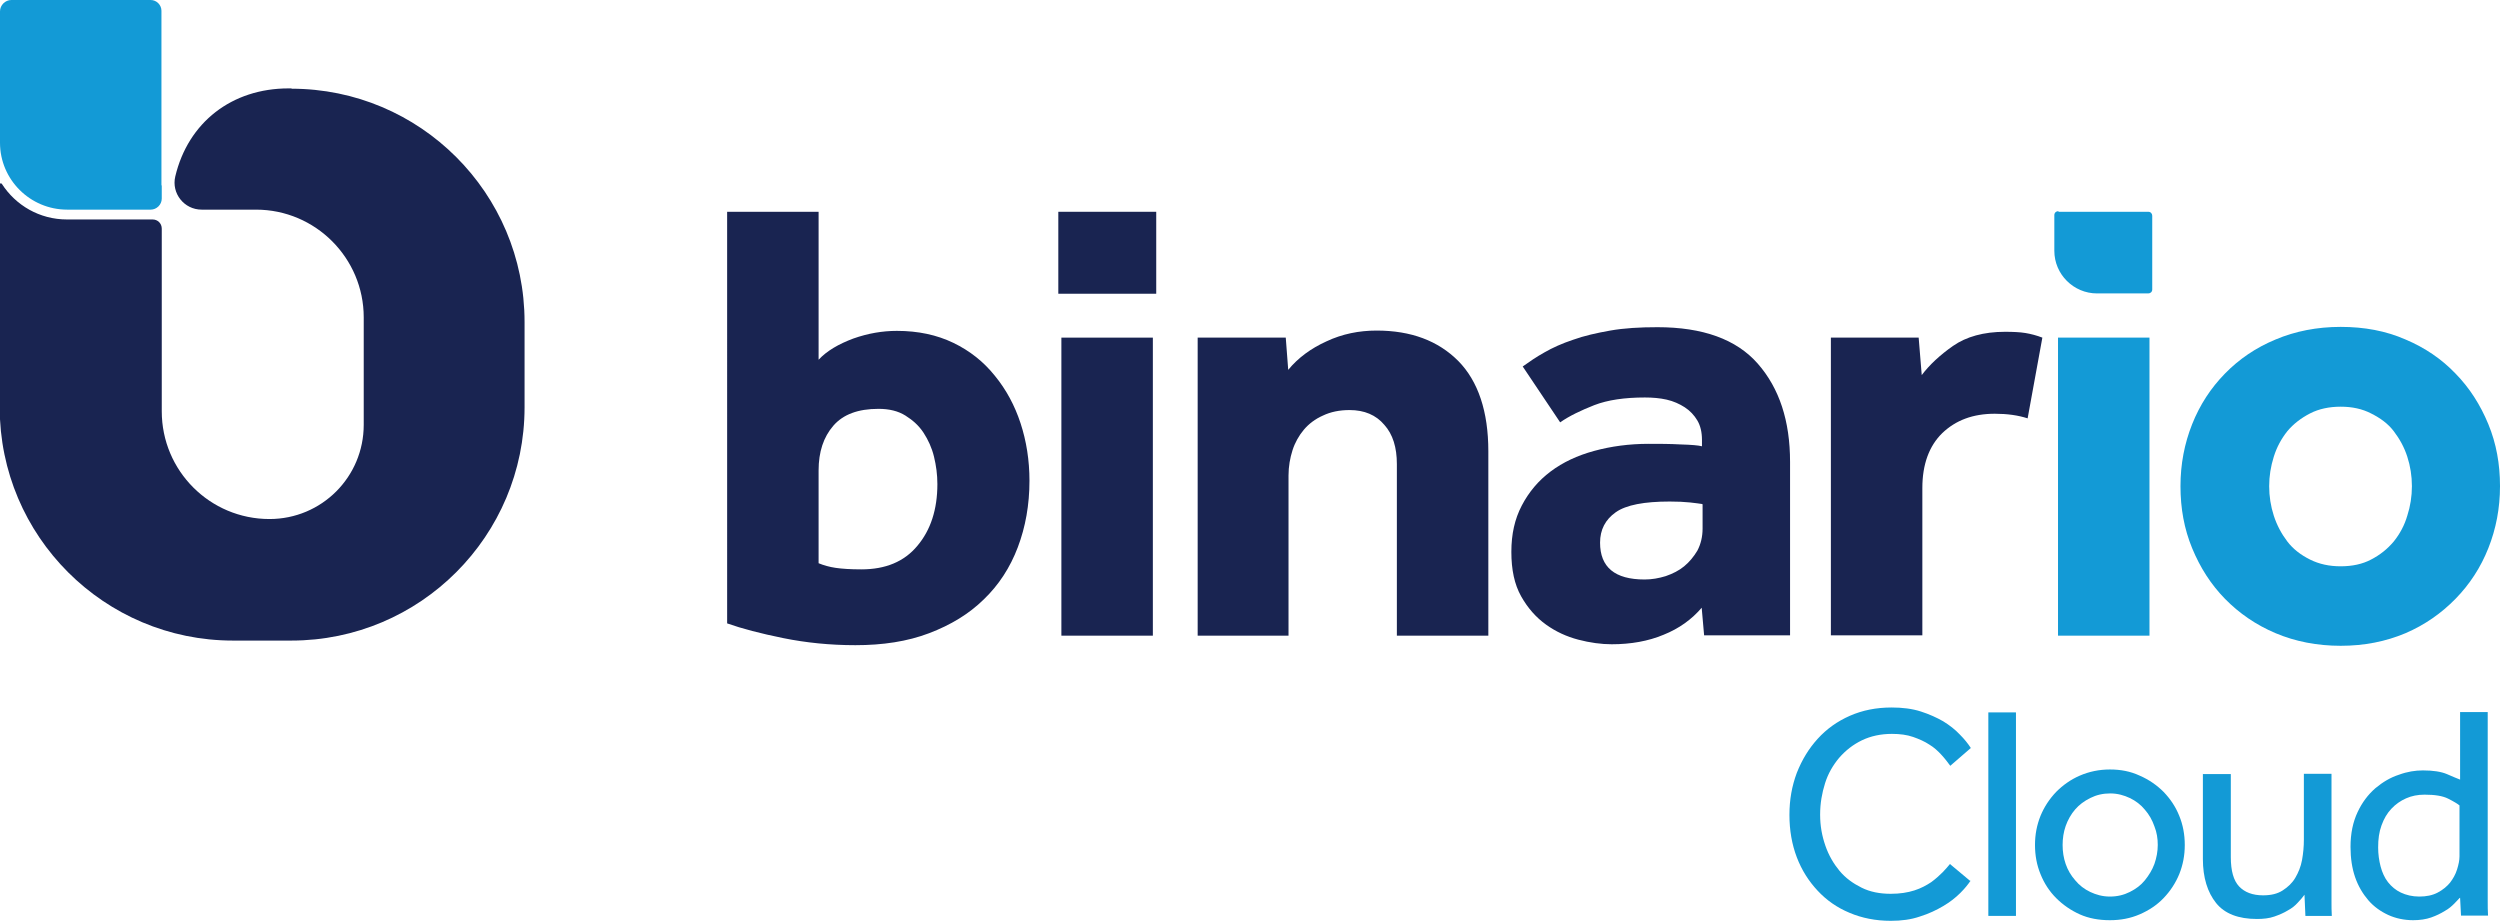 <?xml version="1.0" encoding="UTF-8"?>
<svg id="Camada_2" xmlns="http://www.w3.org/2000/svg" viewBox="0 0 81.45 30">
  <defs>
    <style>
      .cls-1 {
        fill: #139ad6;
      }

      .cls-2 {
        fill: #192451;
      }
    </style>
  </defs>
  <g id="Camada_1-2" data-name="Camada_1">
    <g id="Layer_1-2">
      <g>
        <path class="cls-2" d="M23.69,6.9h2.98v4.82c.27-.29.65-.51,1.13-.69.48-.17.95-.25,1.42-.25.69,0,1.3.13,1.84.39.54.26.99.62,1.35,1.07.37.45.65.97.84,1.55s.29,1.21.29,1.87c0,.79-.13,1.51-.38,2.17-.25.66-.62,1.23-1.11,1.7-.48.47-1.07.83-1.78,1.1s-1.51.39-2.4.39c-.83,0-1.61-.08-2.35-.23s-1.35-.31-1.83-.48V6.9h0ZM26.67,18.35c.17.07.35.12.55.15s.48.05.84.05c.79,0,1.4-.25,1.83-.77.43-.51.65-1.18.65-2.01,0-.31-.04-.6-.11-.89s-.19-.55-.34-.78c-.15-.23-.35-.41-.59-.56s-.53-.22-.88-.22c-.66,0-1.15.18-1.47.55-.32.37-.48.85-.48,1.46v3h0Z"/>
        <path class="cls-2" d="M34.48,6.9h3.19v2.67h-3.19v-2.67ZM34.58,11h2.98v9.71h-2.98v-9.71Z"/>
        <path class="cls-2" d="M39.03,11h2.86l.08,1.05c.32-.39.74-.7,1.25-.93.51-.24,1.06-.35,1.63-.35,1.12,0,2,.33,2.66.99.65.66.98,1.65.98,2.94v6.01h-2.98v-5.59c0-.54-.13-.97-.41-1.28-.27-.32-.65-.48-1.13-.48-.33,0-.62.06-.87.18-.25.11-.46.27-.62.46s-.29.42-.37.67-.13.53-.13.82v5.22h-2.96v-9.71h0Z"/>
        <path class="cls-2" d="M55.45,19.79c-.33.39-.75.69-1.25.89-.5.21-1.07.31-1.69.31-.34,0-.71-.05-1.09-.15-.38-.1-.73-.26-1.05-.49s-.59-.53-.81-.92-.32-.87-.32-1.45.11-1.07.34-1.51c.23-.44.54-.81.94-1.11.4-.3.87-.52,1.42-.67s1.14-.23,1.77-.23c.34,0,.69,0,1.05.02.35.01.58.03.69.06v-.21c0-.25-.05-.46-.15-.63-.1-.17-.24-.32-.41-.43-.17-.11-.37-.2-.59-.25s-.46-.07-.71-.07c-.66,0-1.21.08-1.65.25-.43.17-.81.35-1.11.56l-1.22-1.82c.21-.15.44-.31.71-.46.26-.15.57-.29.93-.41.36-.13.76-.22,1.21-.3.45-.08.97-.11,1.54-.11,1.47,0,2.57.39,3.27,1.19s1.05,1.86,1.05,3.2v5.65h-2.8l-.08-.91h-.01ZM55.45,16.42c-.07-.01-.2-.03-.39-.05s-.41-.03-.66-.03c-.83,0-1.42.11-1.76.35-.34.24-.51.57-.51.99,0,.8.48,1.2,1.45,1.2.24,0,.46-.04.69-.11.23-.08.43-.18.6-.32.17-.14.31-.31.43-.51.11-.21.17-.45.17-.72v-.79h0Z"/>
        <path class="cls-2" d="M59.65,11h2.86l.1,1.22c.25-.33.59-.65,1.02-.95s1-.46,1.69-.46c.26,0,.49.01.67.04.18.03.37.08.55.15l-.48,2.63c-.31-.1-.66-.15-1.07-.15-.71,0-1.27.21-1.71.63-.43.42-.65,1.02-.65,1.79v4.8h-2.98v-9.71Z"/>
        <path class="cls-1" d="M67.07,6.9h2.92c.08,0,.13.06.13.13v2.4c0,.08-.06.13-.13.13h-1.67c-.76,0-1.39-.62-1.39-1.39v-1.16c0-.08.06-.13.13-.13h0ZM67.05,11h2.98v9.71h-2.98v-9.71Z"/>
        <path class="cls-1" d="M71.04,15.84c0-.72.13-1.39.38-2.02s.61-1.18,1.07-1.65,1-.84,1.65-1.11c.64-.27,1.35-.41,2.12-.41s1.47.13,2.11.41c.64.27,1.18.64,1.63,1.11.46.47.81,1.02,1.07,1.65s.38,1.3.38,2.02-.13,1.39-.38,2.02-.61,1.18-1.07,1.65-1,.85-1.63,1.12c-.64.27-1.34.41-2.11.41s-1.48-.14-2.12-.41c-.64-.27-1.19-.65-1.65-1.12-.46-.47-.81-1.02-1.07-1.65s-.38-1.3-.38-2.02ZM76.26,18.45c.37,0,.71-.07.99-.22.29-.15.53-.34.74-.59.2-.25.35-.53.44-.84.1-.31.15-.63.15-.96s-.05-.65-.15-.96c-.1-.31-.25-.58-.44-.83s-.44-.43-.74-.58c-.29-.15-.62-.22-.99-.22s-.71.07-1,.22-.54.34-.74.58c-.19.24-.34.51-.44.83s-.15.63-.15.96.05.65.15.96.25.59.44.84c.19.25.44.44.74.59s.63.22,1,.22Z"/>
        <g>
          <path class="cls-1" d="M64.21,28.68c-.08.12-.18.25-.34.41s-.34.3-.56.43-.47.25-.76.34c-.29.1-.6.14-.95.14-.49,0-.94-.09-1.34-.26-.41-.17-.75-.41-1.04-.72-.29-.31-.52-.67-.68-1.09s-.24-.88-.24-1.38.08-.94.24-1.37c.17-.43.39-.79.68-1.11s.64-.57,1.05-.75.86-.27,1.36-.27c.35,0,.67.04.95.13s.52.2.73.32c.21.13.39.27.54.43.15.15.27.3.36.44l-.67.58c-.08-.11-.17-.23-.29-.36-.11-.12-.24-.24-.39-.33-.15-.1-.33-.18-.53-.25s-.43-.1-.69-.1c-.36,0-.69.07-.98.21-.29.14-.53.33-.74.57-.2.24-.36.51-.46.83s-.16.65-.16,1.02.06.69.17,1.01.27.59.46.82c.2.24.44.41.72.55s.6.2.95.2c.3,0,.55-.04.77-.11s.4-.17.55-.27c.15-.11.27-.22.37-.32s.18-.2.24-.27l.67.56h0Z"/>
          <path class="cls-1" d="M64.78,23.21h.9v6.63h-.9v-6.63Z"/>
          <path class="cls-1" d="M68.74,29.98c-.36,0-.69-.06-.98-.19s-.55-.31-.77-.53c-.22-.22-.39-.48-.51-.78-.12-.29-.18-.61-.18-.95s.06-.65.18-.95c.12-.29.29-.55.51-.78.22-.22.47-.4.77-.53.3-.13.63-.2.98-.2s.67.06.97.2c.3.13.56.31.78.53.22.23.39.48.51.78.12.29.18.61.18.95s-.06.65-.18.95c-.12.29-.29.55-.51.78-.22.23-.48.4-.78.53-.3.13-.62.19-.97.19ZM68.74,29.21c.24,0,.45-.05.65-.15s.36-.22.49-.38.24-.34.31-.53c.07-.2.11-.41.11-.62s-.03-.41-.11-.61c-.07-.2-.17-.38-.31-.54-.13-.16-.3-.29-.49-.38s-.4-.15-.64-.15-.45.05-.65.15-.36.22-.49.37-.24.34-.31.54-.1.41-.1.62.03.42.1.62.17.37.31.53c.13.16.3.29.49.38s.4.15.64.15Z"/>
          <path class="cls-1" d="M71.78,25.22h.9v2.71c0,.44.09.76.27.95s.44.29.78.29c.26,0,.47-.05.64-.16.17-.11.31-.24.41-.41s.18-.36.22-.58.06-.44.06-.66v-2.15h.9v4.16c0,.15,0,.31.01.47h-.86l-.03-.69c-.06.08-.13.17-.22.26-.09.1-.19.18-.32.25-.13.08-.27.14-.44.2s-.36.08-.57.08c-.6,0-1.05-.17-1.33-.52s-.43-.83-.43-1.43v-2.78Z"/>
          <path class="cls-1" d="M80.13,29.26s-.09.1-.17.18-.18.17-.31.24c-.13.08-.27.15-.44.21-.17.06-.37.09-.59.09-.29,0-.57-.06-.81-.17s-.47-.27-.65-.48-.33-.46-.43-.75-.15-.62-.15-.99c0-.44.08-.81.23-1.13s.34-.57.58-.78c.24-.2.49-.35.77-.44.27-.1.53-.14.78-.14.33,0,.59.04.78.12.18.08.33.14.43.18v-2.2h.9v6.16c0,.15,0,.31.01.47h-.88l-.03-.58h0ZM80.13,26.24c-.06-.05-.19-.13-.37-.22s-.43-.13-.77-.13c-.22,0-.42.04-.6.12s-.34.19-.48.34-.24.32-.32.54-.11.45-.11.72c0,.22.03.43.08.62s.13.37.24.51.25.26.42.34c.17.08.37.13.6.13s.43-.04.6-.13.3-.2.4-.32c.1-.13.18-.27.23-.43s.08-.3.08-.43v-1.65h0Z"/>
        </g>
        <path class="cls-2" d="M9.51,2.88h-.11c-1.84,0-3.27,1.1-3.69,2.87-.13.55.29,1.08.86,1.08h1.77c1.94,0,3.51,1.58,3.51,3.51v3.5c0,1.7-1.37,3.07-3.07,3.07h0c-1.94,0-3.51-1.57-3.51-3.51v-5.95c0-.17-.13-.3-.3-.3h-2.79c-.89,0-1.67-.46-2.12-1.16-.02-.03-.07-.02-.07.02v7.26c0,4.2,3.41,7.6,7.6,7.6h1.9c4.2,0,7.6-3.41,7.6-7.6v-2.78c0-4.2-3.41-7.6-7.6-7.6h0Z"/>
        <path class="cls-1" d="M5.27,6.04v.43c0,.2-.17.36-.36.36h-2.72C.98,6.83,0,5.85,0,4.65V.37C0,.17.17,0,.37,0h4.54c.19,0,.35.16.35.35v5.69Z"/>
      </g>
    </g>
  </g>
</svg>
